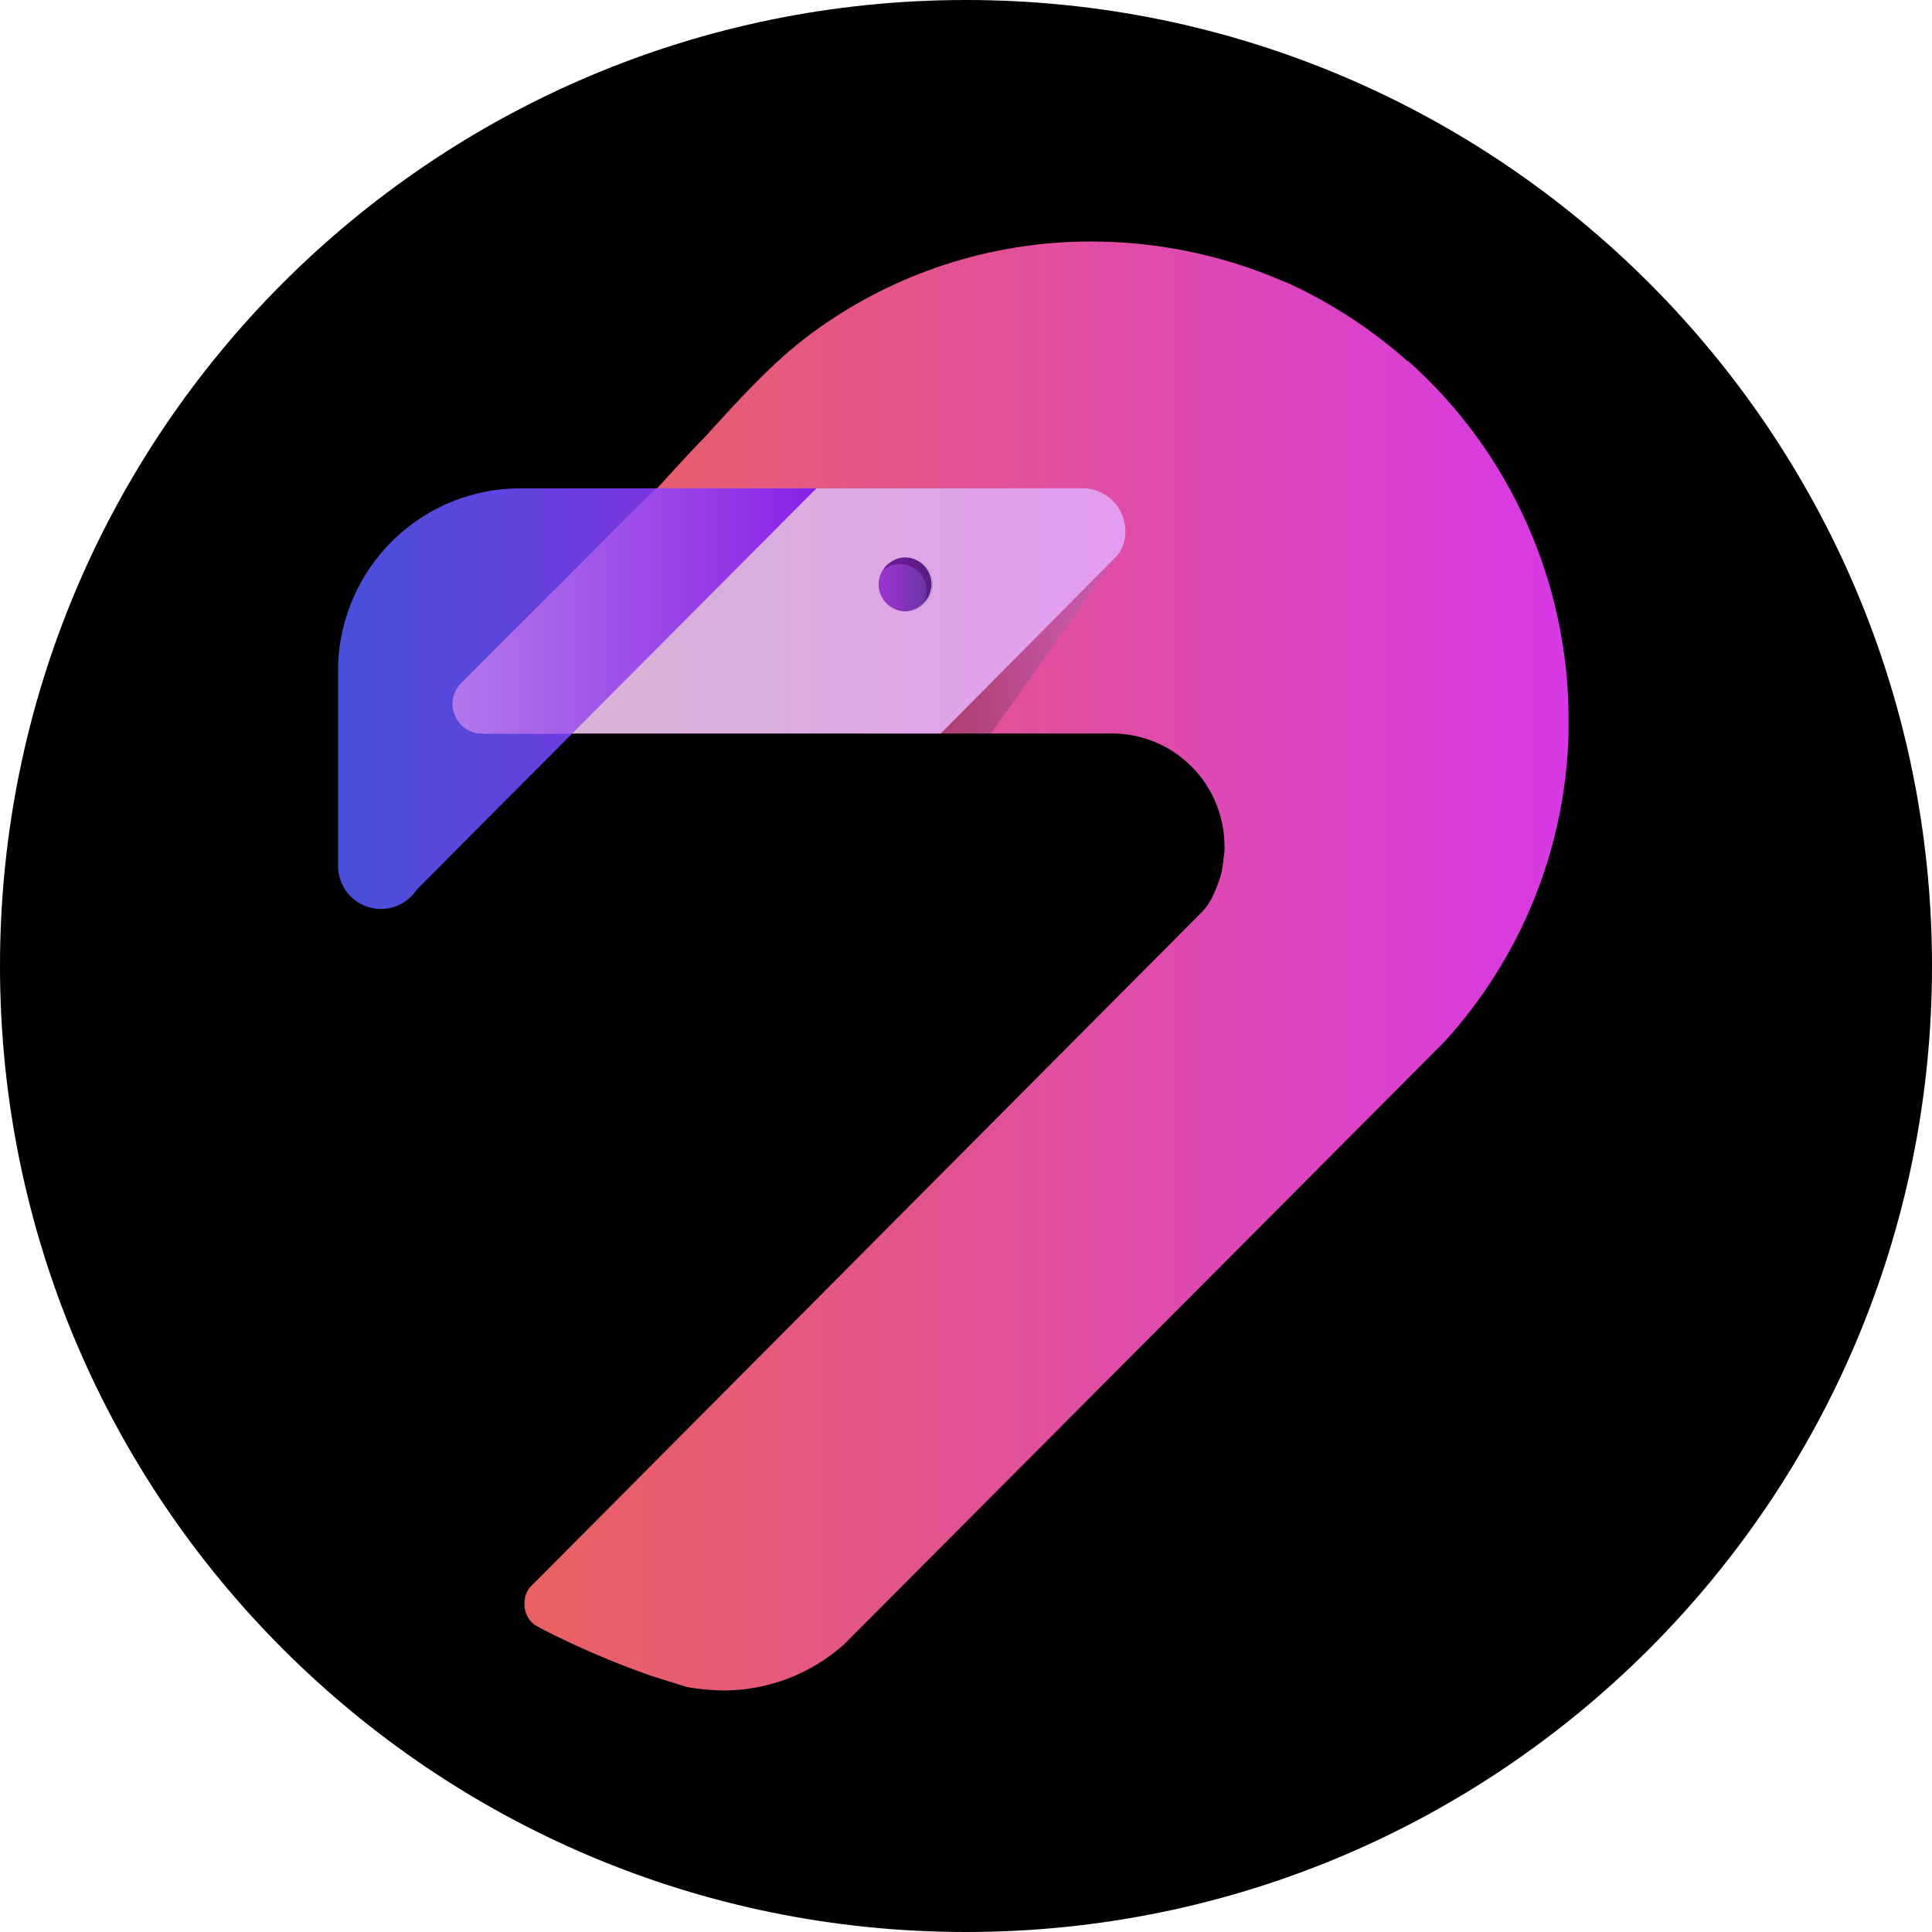 <svg width="40" height="40" viewBox="0 0 40 40" fill="none" xmlns="http://www.w3.org/2000/svg">
<path d="M20 40C31.046 40 40 31.046 40 20C40 8.954 31.046 0 20 0C8.954 0 0 8.954 0 20C0 31.046 8.954 40 20 40Z" fill="black"/>
<path d="M14.525 12.5L14.333 12.692L9.954 17.087L8.634 18.413C8.564 18.516 8.476 18.605 8.373 18.674C8.177 18.804 7.937 18.85 7.707 18.802C7.477 18.754 7.275 18.617 7.146 18.42C7.049 18.273 6.998 18.1 7 17.924V13.756C7.036 12.776 7.449 11.849 8.153 11.169C8.856 10.489 9.795 10.11 10.771 10.11H14.525L13.43 11.227L12.161 12.5H14.525Z" fill="url(#paint0_linear_720_48)"/>
<path d="M32.476 14.907V15.186C32.413 17.555 31.5 19.822 29.904 21.57L17.48 34.041C16.791 34.658 15.9 35 14.977 35C14.727 34.995 14.477 34.972 14.23 34.93L13.5 34.703C12.72 34.431 11.959 34.105 11.224 33.727L11.067 33.64C11 33.589 10.946 33.523 10.91 33.447C10.873 33.371 10.856 33.288 10.859 33.203C10.857 33.085 10.893 32.968 10.963 32.872L24.9 18.866C24.968 18.792 25.026 18.71 25.074 18.622C25.16 18.455 25.23 18.28 25.282 18.099C25.308 17.984 25.326 17.867 25.334 17.75C25.35 17.675 25.355 17.599 25.352 17.523C25.352 16.903 25.106 16.309 24.67 15.871C24.233 15.432 23.64 15.186 23.023 15.186H17.931L21.355 11.75C21.457 11.68 21.546 11.591 21.615 11.488C21.708 11.342 21.756 11.173 21.754 11C21.754 10.764 21.661 10.538 21.495 10.371C21.329 10.204 21.103 10.111 20.868 10.111H13.604C13.604 10.111 14.299 9.343 14.578 9.064C15.203 8.384 15.968 7.512 16.802 6.901C18.484 5.66 20.518 4.993 22.606 5C23.842 5.002 25.068 5.232 26.221 5.68L26.69 5.872C27.524 6.258 28.302 6.756 29.001 7.355L29.14 7.477H29.157C30.2 8.407 31.035 9.549 31.607 10.827C32.179 12.104 32.476 13.489 32.476 14.89V14.907Z" fill="url(#paint1_linear_720_48)"/>
<path d="M22.413 10.11H13.655L9.571 14.209C9.493 14.291 9.439 14.394 9.419 14.505C9.398 14.617 9.411 14.733 9.456 14.837C9.5 14.942 9.575 15.03 9.669 15.092C9.764 15.155 9.875 15.187 9.989 15.186H19.477L23.143 11.488C23.249 11.348 23.304 11.176 23.3 11C23.3 10.764 23.206 10.538 23.04 10.371C22.874 10.204 22.648 10.11 22.413 10.11ZM18.764 12.657C18.615 12.657 18.472 12.599 18.365 12.495C18.258 12.39 18.195 12.248 18.191 12.099C18.193 11.994 18.223 11.892 18.278 11.802C18.322 11.732 18.381 11.672 18.451 11.628C18.539 11.571 18.642 11.54 18.747 11.541C18.894 11.538 19.037 11.595 19.143 11.698C19.248 11.801 19.309 11.942 19.312 12.09C19.314 12.238 19.258 12.381 19.155 12.487C19.052 12.594 18.912 12.655 18.764 12.657Z" fill="#E35CC7"/>
<path d="M14.784 10.11H13.585L9.554 14.139C9.467 14.225 9.407 14.334 9.383 14.454C9.359 14.573 9.371 14.698 9.418 14.81C9.465 14.923 9.544 15.019 9.646 15.086C9.747 15.153 9.867 15.188 9.988 15.186H11.848L16.904 10.11H14.784Z" fill="#8961D0"/>
<path d="M18.747 12.657C19.054 12.657 19.303 12.407 19.303 12.099C19.303 11.791 19.054 11.541 18.747 11.541C18.439 11.541 18.19 11.791 18.19 12.099C18.19 12.407 18.439 12.657 18.747 12.657Z" fill="#8961D0"/>
<path opacity="0.48" d="M18.747 12.657C19.054 12.657 19.303 12.407 19.303 12.099C19.303 11.791 19.054 11.541 18.747 11.541C18.439 11.541 18.19 11.791 18.19 12.099C18.19 12.407 18.439 12.657 18.747 12.657Z" fill="url(#paint2_linear_720_48)"/>
<path opacity="0.48" d="M19.286 12.099C19.286 11.954 19.23 11.815 19.129 11.71C19.029 11.606 18.892 11.545 18.747 11.541C18.65 11.543 18.554 11.57 18.469 11.619C18.384 11.668 18.313 11.737 18.261 11.82C18.367 11.728 18.503 11.678 18.643 11.68C18.714 11.68 18.784 11.694 18.849 11.722C18.915 11.749 18.974 11.789 19.024 11.839C19.074 11.889 19.114 11.948 19.141 12.014C19.168 12.08 19.182 12.15 19.182 12.221V12.239C19.185 12.331 19.161 12.422 19.112 12.5C19.167 12.449 19.212 12.387 19.241 12.318C19.271 12.249 19.286 12.174 19.286 12.099Z" fill="#480061"/>
<path opacity="0.75" d="M22.414 10.11H13.655L9.589 14.209C9.511 14.29 9.458 14.391 9.437 14.501C9.416 14.611 9.427 14.725 9.47 14.829C9.512 14.933 9.584 15.022 9.676 15.085C9.768 15.149 9.877 15.184 9.989 15.186H19.477L23.144 11.488C23.249 11.348 23.304 11.176 23.3 11C23.3 10.764 23.207 10.538 23.041 10.371C22.874 10.204 22.649 10.11 22.414 10.11ZM18.747 12.657C18.674 12.657 18.602 12.642 18.534 12.614C18.467 12.586 18.405 12.545 18.354 12.493C18.302 12.442 18.261 12.38 18.233 12.312C18.205 12.245 18.191 12.172 18.191 12.099C18.193 11.994 18.223 11.892 18.278 11.802C18.322 11.732 18.381 11.672 18.452 11.628C18.54 11.571 18.642 11.54 18.747 11.541C18.892 11.545 19.029 11.606 19.129 11.71C19.23 11.814 19.286 11.954 19.286 12.099C19.282 12.243 19.225 12.38 19.125 12.483C19.025 12.587 18.89 12.649 18.747 12.657Z" fill="url(#paint3_linear_720_48)"/>
<path d="M14.784 10.11H13.585L9.554 14.139C9.467 14.225 9.407 14.334 9.383 14.454C9.359 14.573 9.371 14.698 9.418 14.81C9.465 14.923 9.544 15.019 9.646 15.086C9.747 15.153 9.867 15.188 9.988 15.186H11.848L16.904 10.11H14.784Z" fill="url(#paint4_linear_720_48)"/>
<path opacity="0.43" d="M20.52 15.186L23.075 11.576L19.477 15.186H20.52Z" fill="url(#paint5_linear_720_48)"/>
<defs>
<linearGradient id="paint0_linear_720_48" x1="7" y1="14.466" x2="14.525" y2="14.466" gradientUnits="userSpaceOnUse">
<stop stop-color="#4750D9"/>
<stop offset="0.41" stop-color="#5C45DC"/>
<stop offset="1" stop-color="#8131E1"/>
</linearGradient>
<linearGradient id="paint1_linear_720_48" x1="10.859" y1="20" x2="32.476" y2="20" gradientUnits="userSpaceOnUse">
<stop stop-color="#E96161"/>
<stop offset="0.2" stop-color="#E65B76"/>
<stop offset="0.61" stop-color="#DF4AAC"/>
<stop offset="1" stop-color="#D739E6"/>
</linearGradient>
<linearGradient id="paint2_linear_720_48" x1="18.189" y1="12.099" x2="19.289" y2="12.099" gradientUnits="userSpaceOnUse">
<stop stop-color="#B100D3"/>
<stop offset="0.23" stop-color="#9C00C0"/>
<stop offset="0.69" stop-color="#67008E"/>
<stop offset="1" stop-color="#40006A"/>
</linearGradient>
<linearGradient id="paint3_linear_720_48" x1="9.427" y1="12.648" x2="23.3" y2="12.648" gradientUnits="userSpaceOnUse">
<stop stop-color="#D0D7D3"/>
<stop offset="0.52" stop-color="#D9C5E8"/>
<stop offset="1" stop-color="#E3B1FF"/>
</linearGradient>
<linearGradient id="paint4_linear_720_48" x1="9.382" y1="12.648" x2="16.903" y2="12.648" gradientUnits="userSpaceOnUse">
<stop stop-color="#B277EC"/>
<stop offset="0.77" stop-color="#9336E7"/>
<stop offset="1" stop-color="#8921E6"/>
</linearGradient>
<linearGradient id="paint5_linear_720_48" x1="19.472" y1="13.381" x2="23.076" y2="13.381" gradientUnits="userSpaceOnUse">
<stop stop-opacity="0.5"/>
<stop offset="0.1" stop-color="#201322" stop-opacity="0.59"/>
<stop offset="0.25" stop-color="#4A2C4E" stop-opacity="0.72"/>
<stop offset="0.4" stop-color="#6D4173" stop-opacity="0.82"/>
<stop offset="0.55" stop-color="#885190" stop-opacity="0.9"/>
<stop offset="0.7" stop-color="#9B5DA4" stop-opacity="0.95"/>
<stop offset="0.85" stop-color="#A664B0" stop-opacity="0.99"/>
<stop offset="1" stop-color="#AA66B4"/>
</linearGradient>
</defs>
</svg>
